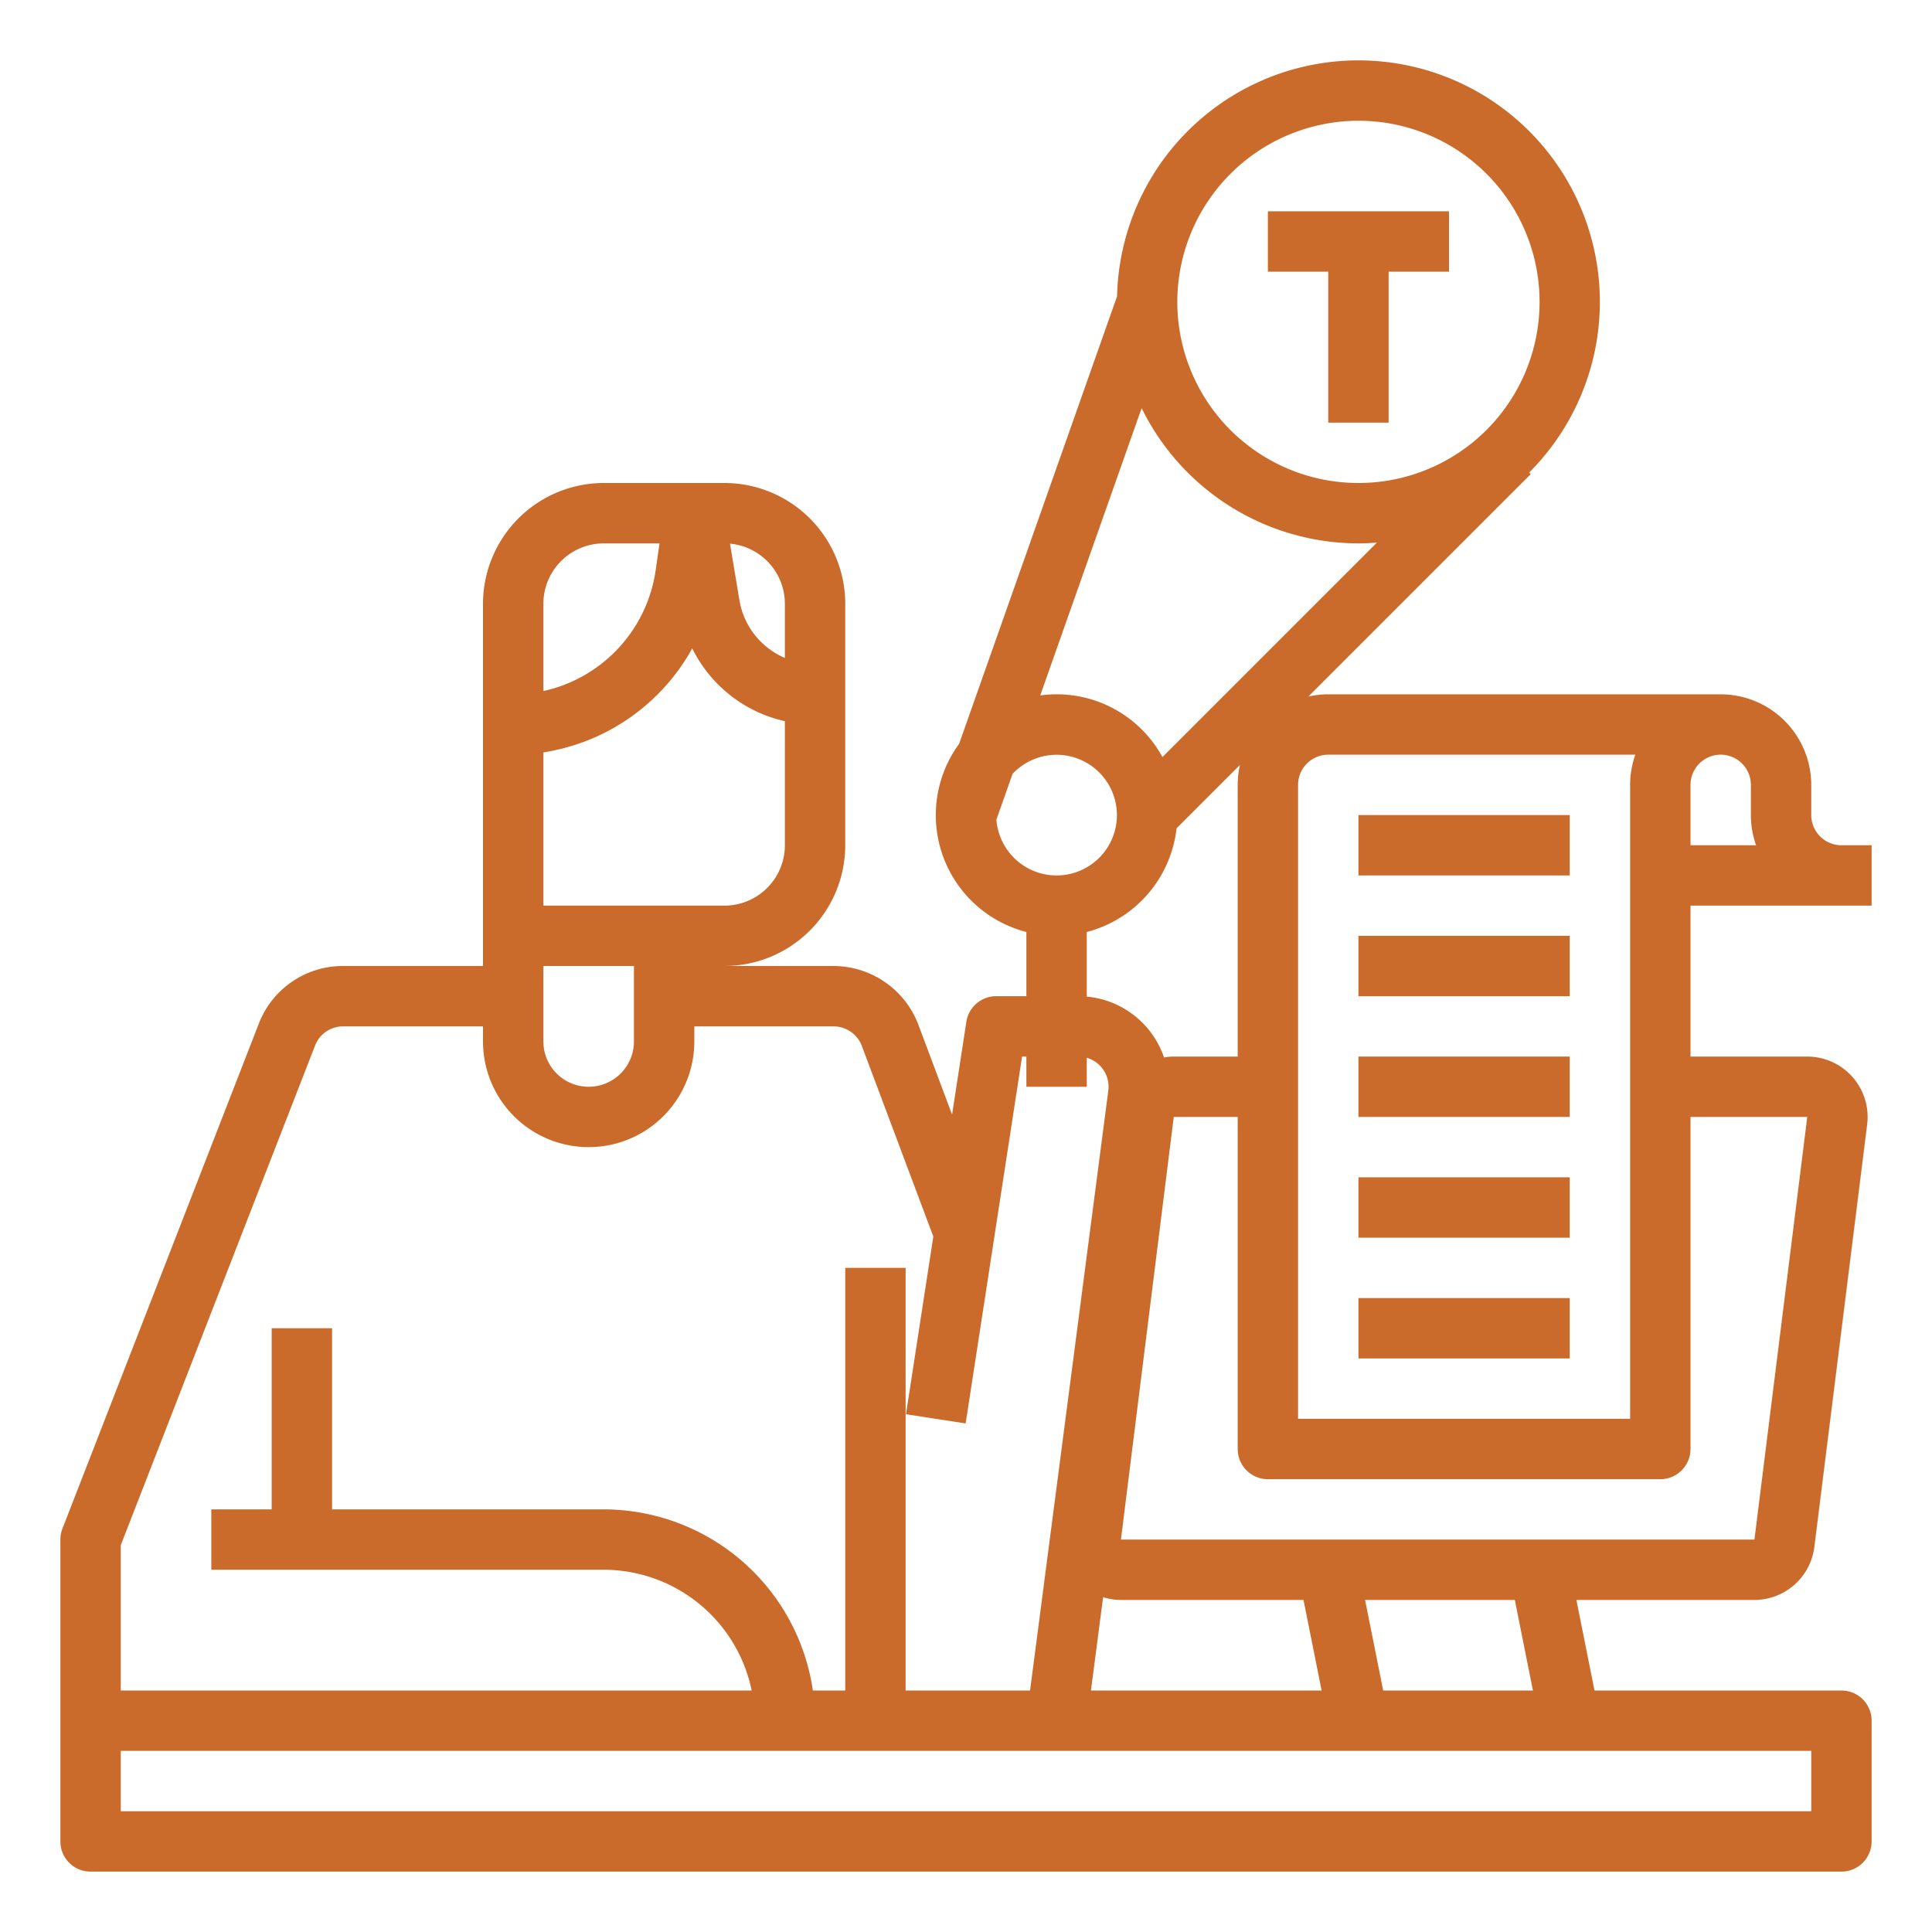 <svg height='300px' width='300px'  fill="#cb6b2b" xmlns="http://www.w3.org/2000/svg" data-name="outline cut copy" viewBox="0 0 512 512" x="0px" y="0px"><path d="M480,216v-8a24.027,24.027,0,0,0-24-24H352a23.977,23.977,0,0,0-5.278.592l58.935-58.935-.424-.423a63.982,63.982,0,1,0-109.2-46.71l-41.862,118.61A31.975,31.975,0,0,0,272,246.987V264h-8a8,8,0,0,0-7.907,6.783l-3.783,24.593-8.926-23.8A24.111,24.111,0,0,0,220.912,256H192a32.036,32.036,0,0,0,32-32V160a32.036,32.036,0,0,0-32-32H160a32.036,32.036,0,0,0-32,32v96H90.945a23.85,23.85,0,0,0-22.368,15.3L16.544,405.1A8,8,0,0,0,16,408v80a8,8,0,0,0,8,8H488a8,8,0,0,0,8-8V456a8,8,0,0,0-8-8H422.559l-4.8-24H464.94a16.023,16.023,0,0,0,15.878-14.018l14-112.009A16.005,16.005,0,0,0,478.94,280H448V240h48V224h-8A8.009,8.009,0,0,1,480,216Zm-46.624-16A23.889,23.889,0,0,0,432,208V376H344V208a8.009,8.009,0,0,1,8-8ZM328,208v72H311.06a15.9,15.9,0,0,0-2.586.223A23.949,23.949,0,0,0,288,264.11V246.987a32.076,32.076,0,0,0,23.8-27.477l16.789-16.788A23.984,23.984,0,0,0,328,208Zm17.441,216,4.8,24h-61.13l3.225-24.728a15.953,15.953,0,0,0,4.724.728ZM308.057,200.629A31.91,31.91,0,0,0,275.671,184.3l26.874-76.142A64.068,64.068,0,0,0,360,144c1.648,0,3.275-.083,4.892-.206ZM360,32a48,48,0,1,1-48,48A48.054,48.054,0,0,1,360,32ZM264.061,217.2l4.276-12.116a15.988,15.988,0,1,1-4.276,12.116ZM144,256h24v20a12,12,0,0,1-24,0Zm48-16H144V199.389a54.593,54.593,0,0,0,39.447-27.562A36.167,36.167,0,0,0,208,191.12V224A16.019,16.019,0,0,1,192,240Zm16-80v14.356a20.249,20.249,0,0,1-12.055-15.345l-2.489-14.937A16.016,16.016,0,0,1,208,160Zm-48-16h14.776l-1.039,7.271A38.347,38.347,0,0,1,144,183.132V160A16.019,16.019,0,0,1,160,144ZM32,409.5,83.489,277.1a7.95,7.95,0,0,1,7.456-5.1H128v4a28,28,0,0,0,56,0v-4h36.912a8.036,8.036,0,0,1,7.49,5.19l18.937,50.5-7.246,47.1,15.814,2.434L270.863,280H272v8h16v-7.683a8,8,0,0,1,5.71,8.717L272.976,448H240V336H224V448h-8.581A56.078,56.078,0,0,0,160,400H88V352H72v48H56v16H160a40.071,40.071,0,0,1,39.2,32H32ZM480,480H32V464H480Zm-73.758-32H366.559l-4.8-24h39.683Zm72.7-152-14,112H297.058l14-112H328v88a8,8,0,0,0,8,8H440a8,8,0,0,0,8-8V296ZM448,208a8,8,0,0,1,16,0v8a23.889,23.889,0,0,0,1.376,8H448Z"></path><rect x="360" y="216" width="56" height="16"></rect><rect x="360" y="248" width="56" height="16"></rect><rect x="360" y="280" width="56" height="16"></rect><rect x="360" y="312" width="56" height="16"></rect><rect x="360" y="344" width="56" height="16"></rect><polygon points="352 112 368 112 368 72 384 72 384 56 336 56 336 72 352 72 352 112"></polygon></svg>